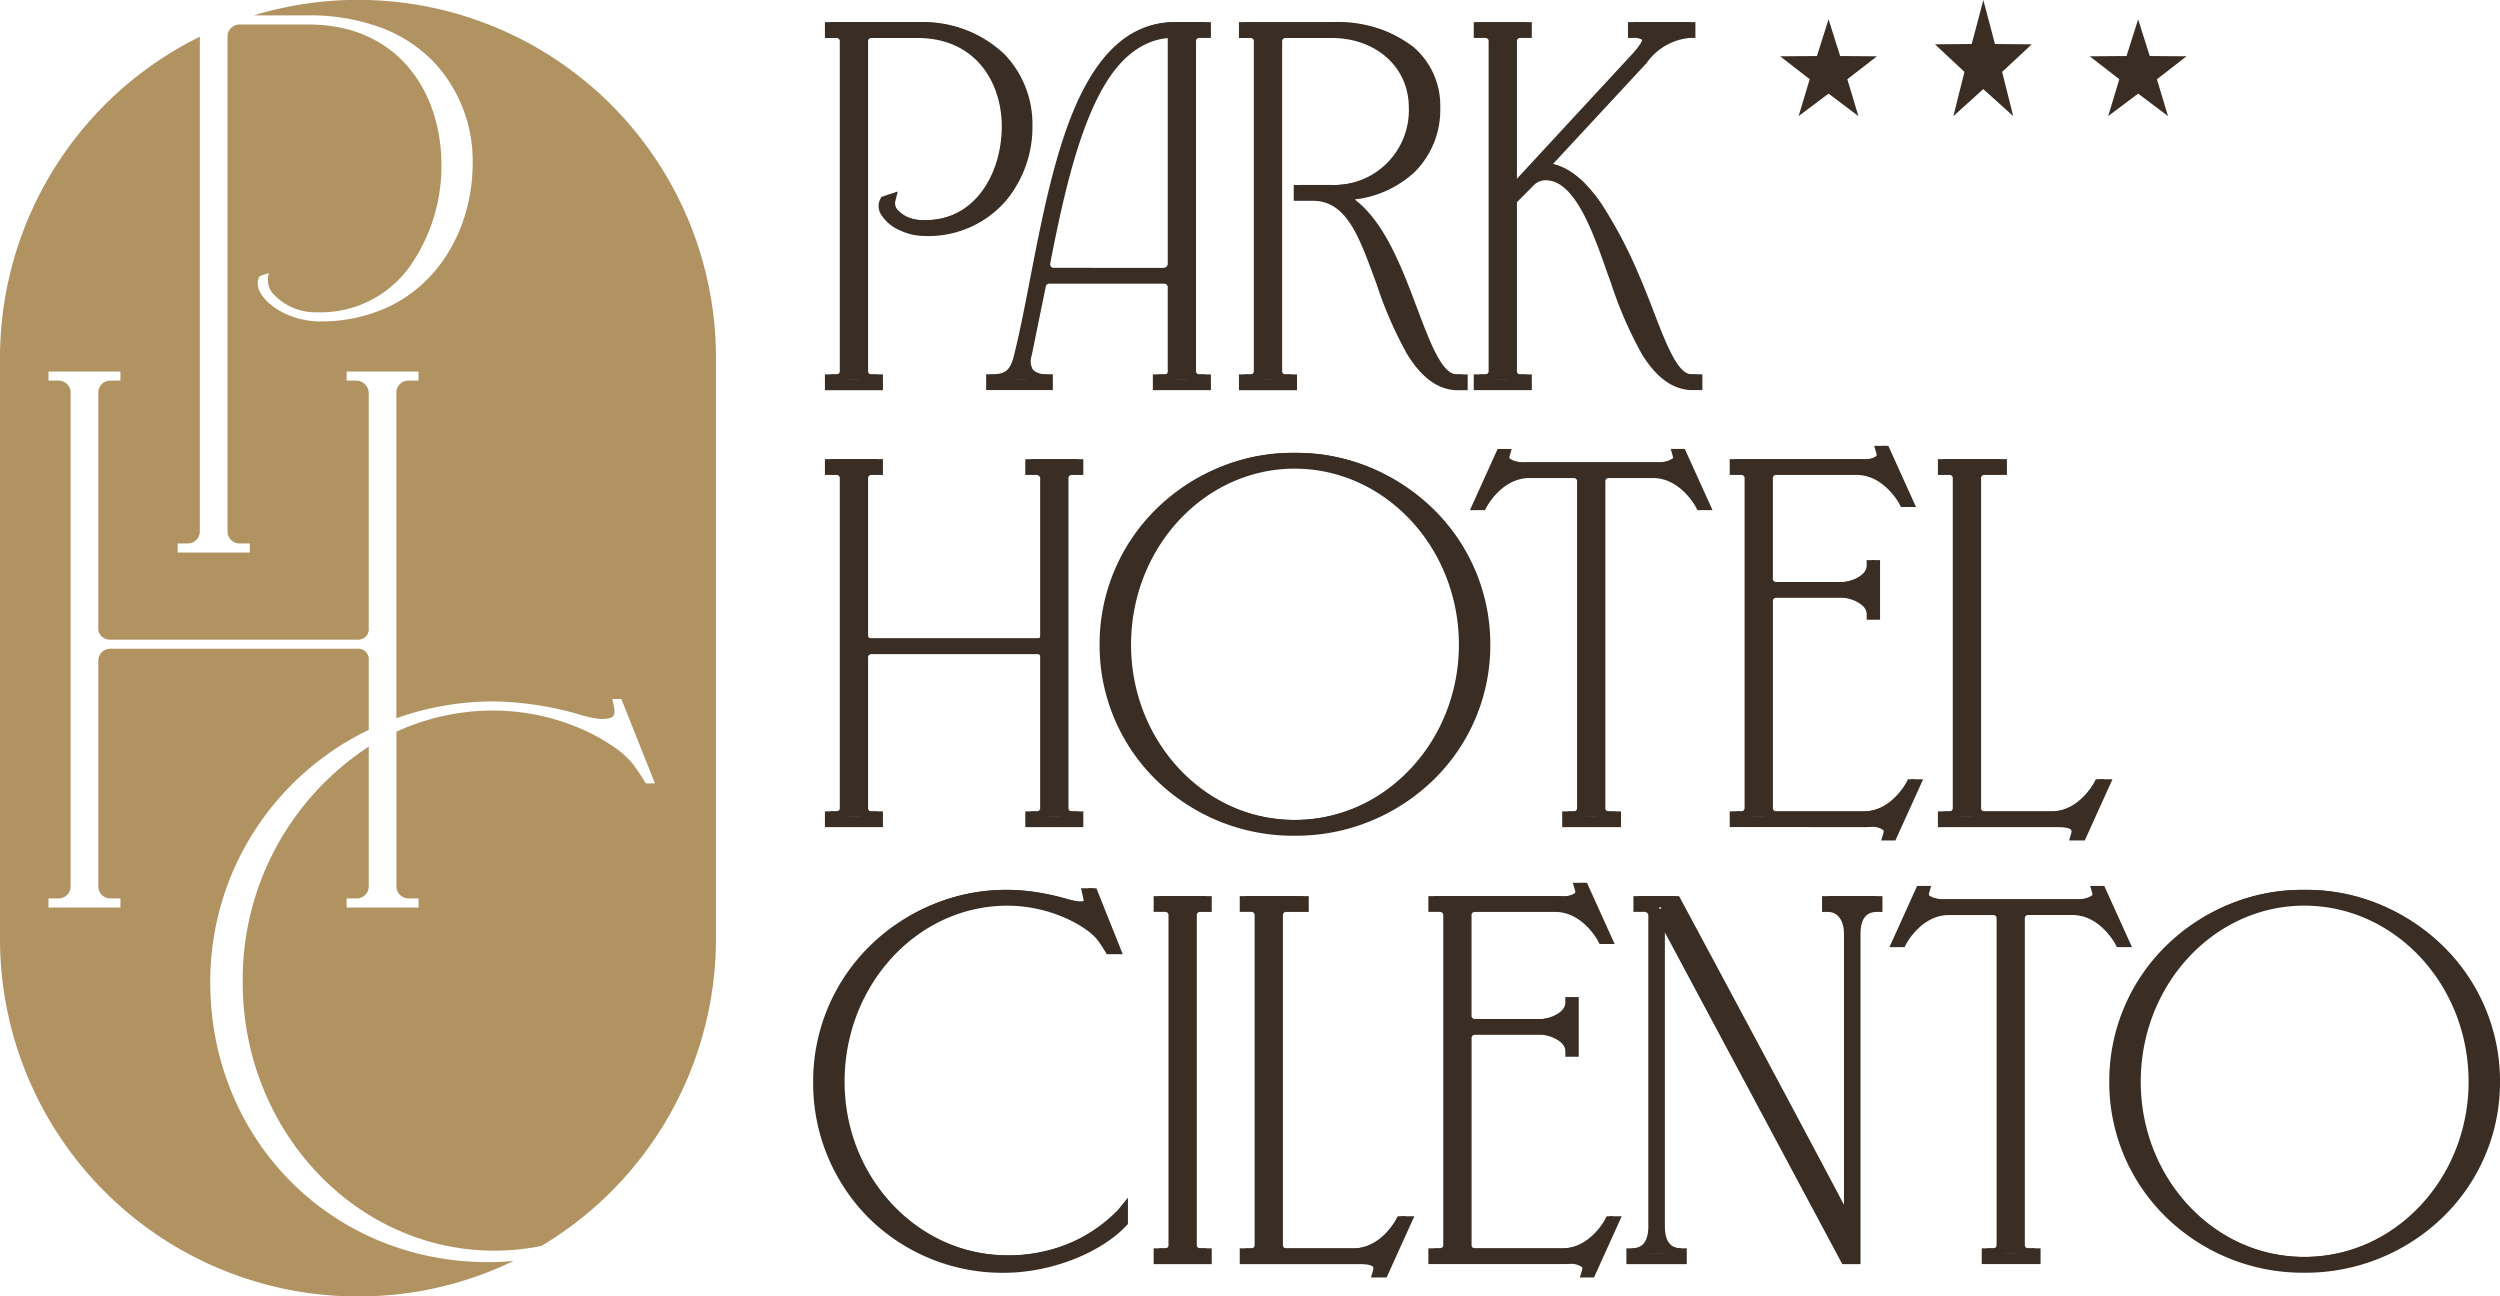 <svg xmlns="http://www.w3.org/2000/svg" width="225.62" height="117" viewBox="0 0 225.62 117">
  <g id="logo-positivo" transform="translate(-56 -56)">
    <g id="Raggruppa_4" data-name="Raggruppa 4" transform="translate(56 56)">
      <path id="Sottrazione_2" data-name="Sottrazione 2" d="M32.306,117A32.279,32.279,0,0,1,0,84.695V32.306A32.309,32.309,0,0,1,18.034,3.315V47.973a1.083,1.083,0,0,1-1.066,1.071h-.935v.823H22.54v-.823H21.6a1.083,1.083,0,0,1-1.066-1.071V3.281A1.083,1.083,0,0,1,21.6,2.21h6.215c8.3,0,12.02,6.336,12.02,12.615A15.694,15.694,0,0,1,37.014,24a9.856,9.856,0,0,1-8.142,4.185h-.314a5.2,5.2,0,0,1-3.943-1.707,1.95,1.95,0,0,1-.392-1.671l.04-.166-.826.277-.018.031a1.252,1.252,0,0,0-.157.74,1.926,1.926,0,0,0,.266.783,3.735,3.735,0,0,0,.808.94,6.107,6.107,0,0,0,1.23.81,7.432,7.432,0,0,0,3.3.786,14.412,14.412,0,0,0,6-1.228,12.47,12.47,0,0,0,4.315-3.239A13.47,13.47,0,0,0,40.7,22.373a14.639,14.639,0,0,0,1.086-2.413,15.749,15.749,0,0,0,.653-2.579,16.34,16.34,0,0,0,.218-2.662,13.036,13.036,0,0,0-3.568-9.186,12.857,12.857,0,0,0-4.623-3.009,18.4,18.4,0,0,0-6.648-1.137H22.913a32.3,32.3,0,0,1,41.7,30.92V84.695A32.29,32.29,0,0,1,48.846,112.45a21.83,21.83,0,0,1-4.23.419c-12.523,0-22.712-10.862-22.712-24.213A25.091,25.091,0,0,1,33.278,67.382V80.01a1.08,1.08,0,0,1-1.063,1.069h-.934V81.9h6.493v-.821H36.84a1.08,1.08,0,0,1-1.063-1.069V66.035a20.849,20.849,0,0,1,8.734-1.909A20.058,20.058,0,0,1,52.8,65.935a16.385,16.385,0,0,1,2.806,1.621,7.3,7.3,0,0,1,1.6,1.519l0,0a18.48,18.48,0,0,1,1.043,1.571l.006.01.027.046h.824l-3.03-7.618h-.814l.026.115c.156.678.251,1.177.058,1.421-.148.188-.486.268-1.129.268a10.119,10.119,0,0,1-1.907-.4,29.37,29.37,0,0,0-7.7-1.188,26.137,26.137,0,0,0-8.839,1.52V35.42a1.08,1.08,0,0,1,1.063-1.069h.934V33.53H31.281v.821h.934a1.155,1.155,0,0,1,1.063,1.069V56.659a.962.962,0,0,1-1.063,1.069H9.934a1.051,1.051,0,0,1-1.063-.868V35.42a1.08,1.08,0,0,1,1.063-1.069h.934V33.53H4.376v.821H5.31A1.08,1.08,0,0,1,6.373,35.42V80.01A1.08,1.08,0,0,1,5.31,81.079H4.376V81.9h6.493v-.821H9.934A1.08,1.08,0,0,1,8.871,80.01V59.617a1.08,1.08,0,0,1,1.063-1.068H32.215a.961.961,0,0,1,1.063,1.068v6.25a25.374,25.374,0,0,0-10.332,9.146,25.053,25.053,0,0,0-2.932,6.409,25.491,25.491,0,0,0-1.041,7.235,26.719,26.719,0,0,0,.492,5.122,25.636,25.636,0,0,0,1.42,4.755,24.96,24.96,0,0,0,2.263,4.291,24.458,24.458,0,0,0,10.982,9.114A25.091,25.091,0,0,0,38.9,113.4a26.447,26.447,0,0,0,5.186.508,22.7,22.7,0,0,0,2.274-.117A32,32,0,0,1,32.306,117Z" transform="translate(0 0)" fill="#b19261"/>
      <path id="Tracciato_7" data-name="Tracciato 7" d="M6.786-98.038v-29.809a.784.784,0,0,1,.777-.777H11.73c5.51,0,8.123,4.168,8.123,8.476,0,4.45-2.614,8.971-7.417,8.971h-.212c-1.907-.071-3.249-1.2-2.967-2.331l-.424.141c-.565.989,1.342,2.614,3.6,2.614,6.075,0,9.183-4.733,9.183-9.465,0-4.45-3.037-8.83-9.889-8.83H3.89v.424h.565a.784.784,0,0,1,.777.777v29.809a.784.784,0,0,1-.777.777H3.89v.424H8.128v-.424H7.563A.784.784,0,0,1,6.786-98.038ZM37.16-128.624h.565v-.424H34.97c-10.172,0-11.373,19.143-14.057,29.809a2.195,2.195,0,0,1-2.472,1.978v.424h5.015v-.424c-1.342,0-2.26-.565-1.907-2.26l1.271-6.216a.839.839,0,0,1,.848-.706H33.981a.816.816,0,0,1,.848.848v7.558a.741.741,0,0,1-.777.777h-.565v.424h4.238v-.424H37.16a.784.784,0,0,1-.777-.777v-29.809A.784.784,0,0,1,37.16-128.624ZM24.021-106.868a.829.829,0,0,1-.777-1.06c1.271-6.569,2.755-12.856,5.3-16.741,1.554-2.4,3.744-3.956,6.216-3.956.283,0,.071.212.071.494v20.343a.876.876,0,0,1-.848.918Zm20.131,8.83v-29.809a.784.784,0,0,1,.777-.777H49.1c4.45,0,7.487,2.967,7.487,6.781a7.234,7.234,0,0,1-7.487,7.487H46.2v.424h1.13c3.6-.071,4.8,3.814,6.287,7.77,1.625,4.521,3.391,9.112,6.71,9.324h.565v-.424h-.565c-3.532-.212-4.45-13.35-10.313-16.458v-.212c5.51-.353,8.406-3.6,8.406-7.911,0-4.026-2.967-7.2-9.324-7.2H41.256v.424h.565a.784.784,0,0,1,.777.777v29.809a.784.784,0,0,1-.777.777h-.565v.424h4.238v-.424H44.93A.784.784,0,0,1,44.153-98.038Zm21.191,0V-113.72h.212l1.413-1.413a2.1,2.1,0,0,1,2.119-.565c2.9.706,4.45,6.075,5.722,9.536,1.625,4.521,3.391,9.112,6.71,9.324h.565v-.424h-.565c-2.048-.141-3.179-4.8-5.086-9.183-1.837-4.1-4.591-10.1-8.406-9.889l9.112-9.819a5.788,5.788,0,0,1,4.309-2.472v-.424H76.363v.424c.706,0,1.2.212,1.271.565.071.424-.424,1.06-.989,1.7l-11.3,12.22v-13.7a.784.784,0,0,1,.777-.777h.565v-.424H62.447v.424h.565a.784.784,0,0,1,.777.777v29.809a.784.784,0,0,1-.777.777h-.565v.424h4.238v-.424h-.565A.784.784,0,0,1,65.344-98.038ZM6.786-58.6V-72.235a.784.784,0,0,1,.777-.777H22.538a.707.707,0,0,1,.777.777V-58.6a.784.784,0,0,1-.777.777h-.565v.424h4.238v-.424h-.565a.784.784,0,0,1-.777-.777V-88.41a.784.784,0,0,1,.777-.777h.565v-.424H21.973v.424h.565a.835.835,0,0,1,.777.777v14.2a.707.707,0,0,1-.777.777H7.563a.768.768,0,0,1-.777-.636V-88.41a.784.784,0,0,1,.777-.777h.565v-.424H3.89v.424h.565a.784.784,0,0,1,.777.777V-58.6a.784.784,0,0,1-.777.777H3.89v.424H8.128v-.424H7.563A.784.784,0,0,1,6.786-58.6Zm21.9-14.763A16.81,16.81,0,0,0,45.777-56.624,16.871,16.871,0,0,0,62.942-73.365,16.93,16.93,0,0,0,45.777-90.176,16.869,16.869,0,0,0,28.683-73.365Zm1.837,0c0-9.042,6.852-16.388,15.258-16.388s15.328,7.346,15.328,16.388S54.183-57.048,45.777-57.048,30.52-64.323,30.52-73.365Zm44.219,15.54H74.1a.784.784,0,0,1-.777-.777V-88.128A.784.784,0,0,1,74.1-88.9h4.026c2.825,0,4.309,2.9,4.309,2.9h.283l-2.048-4.521h-.283c.283.989-1.06,1.2-1.978,1.2H66.686c-.989,0-2.26-.212-1.978-1.2h-.283l-2.048,4.521h.283s1.483-2.9,4.309-2.9h4.026a.784.784,0,0,1,.777.777V-58.6a.784.784,0,0,1-.777.777h-.565v.424h4.309Zm26.7-2.9s-1.483,2.9-4.309,2.9H89.219a.784.784,0,0,1-.777-.777V-77.32a.784.784,0,0,1,.777-.777h6c.848,0,2.684.636,2.684,1.978h.212V-80.5h-.212c0,1.342-1.837,1.978-2.684,1.978h-6a.784.784,0,0,1-.777-.777V-88.41a.784.784,0,0,1,.777-.777h7.276c2.825,0,4.309,2.9,4.309,2.9h.283l-2.048-4.521h-.283c.424,1.413-1.978,1.2-1.978,1.2H85.546v.424h.565a.784.784,0,0,1,.777.777V-58.6a.784.784,0,0,1-.777.777h-.565v.424H97.413s2.4-.212,1.978,1.2h.283l2.048-4.521Zm8.123-28.89h-5.227v.424h.565a.784.784,0,0,1,.777.777V-58.6a.784.784,0,0,1-.777.777h-.565v.424h10.384c.989,0,1.907.212,1.625,1.2h.424l2.048-4.521h-.424s-1.483,2.9-4.309,2.9h-6.075a.784.784,0,0,1-.777-.777V-88.41a.784.784,0,0,1,.777-.777h1.554Zm-89.709,39.3c4.309,0,7.7,2.119,8.547,3.32.283.353.706,1.06.706,1.06h.424l-1.978-4.945h-.424c.212.918.212,1.2-.777,1.2-.777,0-3.249-1.06-6.428-1.06A16.869,16.869,0,0,0,2.83-33.928,16.51,16.51,0,0,0,19.571-17.187c4.1,0,8.476-1.766,10.666-4.1v-.777c-1.554,1.907-5.51,4.309-10.313,4.309-8.406,0-15.258-7.134-15.258-16.176C4.667-42.9,11.448-50.316,19.853-50.316Zm16.6,31.151V-48.974a.784.784,0,0,1,.777-.777H37.8v-.424H33.557v.424h.565a.784.784,0,0,1,.777.777v29.809a.784.784,0,0,1-.777.777h-.565v.424H37.8v-.424H37.23A.784.784,0,0,1,36.453-19.165Zm10.1-31.01H41.327v.424h.565a.784.784,0,0,1,.777.777v29.809a.784.784,0,0,1-.777.777h-.565v.424H51.711c.989,0,1.907.212,1.625,1.2h.424l2.048-4.521h-.424s-1.483,2.9-4.309,2.9H45a.784.784,0,0,1-.777-.777V-48.974A.784.784,0,0,1,45-49.751h1.554Zm27.69,28.89s-1.483,2.9-4.309,2.9H62.024a.784.784,0,0,1-.777-.777V-37.884a.784.784,0,0,1,.777-.777h6c.848,0,2.684.636,2.684,1.978h.212v-4.379h-.212c0,1.342-1.837,1.978-2.684,1.978h-6a.784.784,0,0,1-.777-.777v-9.112a.784.784,0,0,1,.777-.777H69.3c2.825,0,4.309,2.9,4.309,2.9h.283l-2.048-4.521H71.56c.424,1.413-1.978,1.2-1.978,1.2H58.351v.424h.565a.784.784,0,0,1,.777.777v29.809a.784.784,0,0,1-.777.777h-.565v.424H70.218s2.4-.212,1.978,1.2h.283l2.048-4.521ZM78.2-48.974V-20.86c0,1.483-.636,2.472-1.978,2.472v.424h4.45v-.424c-1.342,0-1.978-.989-1.978-2.472V-49.4L95.506-17.964h.848V-47.278c0-1.483.636-2.472,1.978-2.472v-.424h-4.45v.424c1.2,0,1.978.989,1.978,2.472v26.489c-4.026-7.7-15.681-29.385-15.681-29.385h-3.32v.424h.565A.835.835,0,0,1,78.2-48.974Zm34.4,30.586h-.636a.784.784,0,0,1-.777-.777V-48.691a.784.784,0,0,1,.777-.777h4.026c2.825,0,4.309,2.9,4.309,2.9h.283l-2.048-4.521h-.283c.283.989-1.06,1.2-1.978,1.2H104.547c-.989,0-2.26-.212-1.978-1.2h-.283l-2.048,4.521h.283s1.483-2.9,4.309-2.9h4.026a.784.784,0,0,1,.777.777v29.526a.784.784,0,0,1-.777.777h-.565v.424H112.6Zm7.2-15.54A16.81,16.81,0,0,0,136.9-17.187a16.871,16.871,0,0,0,17.165-16.741A16.93,16.93,0,0,0,136.9-50.739,16.869,16.869,0,0,0,119.8-33.928Zm1.837,0c0-9.042,6.852-16.388,15.258-16.388s15.328,7.346,15.328,16.388S145.3-17.611,136.9-17.611,121.641-24.886,121.641-33.928Z" transform="translate(71.057 131.048)" fill="#392d24"/>
      <path id="Tracciato_7_-_Contorno" data-name="Tracciato 7 - Contorno" d="M3.39-129.548H11.73a10.693,10.693,0,0,1,7.871,2.9,9.1,9.1,0,0,1,2.518,6.433,10.4,10.4,0,0,1-2.435,6.835,9.26,9.26,0,0,1-7.247,3.131,5.41,5.41,0,0,1-2.412-.571,3.677,3.677,0,0,1-1.55-1.339,1.415,1.415,0,0,1-.075-1.452l.095-.166,1.469-.49-.221.884a.864.864,0,0,0,.189.746,3.012,3.012,0,0,0,2.3.964h.2c4.541,0,6.917-4.261,6.917-8.471,0-3.97-2.357-7.976-7.623-7.976H7.563a.284.284,0,0,0-.277.277v29.809a.284.284,0,0,0,.277.277H8.628v1.424H3.39v-1.424H4.455a.284.284,0,0,0,.277-.277v-29.809a.284.284,0,0,0-.277-.277H3.39Zm3.106,1H5.522a1.27,1.27,0,0,1,.21.7v29.809a1.27,1.27,0,0,1-.21.7H6.5a1.27,1.27,0,0,1-.21-.7v-29.809A1.27,1.27,0,0,1,6.5-128.548Zm11.029,15.8a9.068,9.068,0,0,0,3.595-7.474,7.965,7.965,0,0,0-3.631-6.876,7.744,7.744,0,0,1,.75.769,9.507,9.507,0,0,1,2.114,6.178,11,11,0,0,1-2.006,6.453A8.308,8.308,0,0,1,17.525-112.744Zm17.445-16.8h3.255v1.424H37.159a.284.284,0,0,0-.277.277v29.809a.284.284,0,0,0,.277.277h1.065v1.424H32.986v-1.424h1.065a.246.246,0,0,0,.277-.277V-105.6a.319.319,0,0,0-.348-.348H23.668a.34.34,0,0,0-.354.289l0,.018-1.271,6.216a1.505,1.505,0,0,0,.131,1.256,1.713,1.713,0,0,0,1.286.4h.5v1.424H17.941v-1.424h.5c1.214,0,1.661-.36,1.988-1.6.527-2.1,1-4.516,1.492-7.079.991-5.117,2.115-10.917,4-15.344C28.154-127.009,31.112-129.548,34.97-129.548Zm1.123,1H35.4a.978.978,0,0,1-.047.292.611.611,0,0,0-.028.126v20.343a1.437,1.437,0,0,1-.51,1.119,1.331,1.331,0,0,1,.51,1.071v7.558a1.322,1.322,0,0,1-.191.7h.955a1.27,1.27,0,0,1-.21-.7v-29.809A1.27,1.27,0,0,1,36.092-128.548Zm-2.112,21.18a.382.382,0,0,0,.348-.418v-20.321c-2.022.162-3.914,1.465-5.367,3.71-2.522,3.853-4,10.238-5.227,16.564l-.01.042a.354.354,0,0,0,.061.3.286.286,0,0,0,.235.119Zm-12.4,10.03a1.749,1.749,0,0,1-.187-.2,1.8,1.8,0,0,1-.332-.643,2.484,2.484,0,0,1-.609.809l-.036.03Zm19.175-32.21H49.1a11.293,11.293,0,0,1,7.369,2.211,6.953,6.953,0,0,1,2.455,5.494,7.929,7.929,0,0,1-2.285,5.795,9.561,9.561,0,0,1-5.437,2.5c2.718,2.066,4.259,6.16,5.634,9.815,1.137,3.023,2.212,5.879,3.513,5.976h1.049v1.424H60.3c-1.67-.107-3.1-1.181-4.386-3.285a36.25,36.25,0,0,1-2.762-6.366q-.138-.368-.274-.735c-1.335-3.6-2.488-6.708-5.447-6.708H45.7v-1.424h3.4a6.758,6.758,0,0,0,6.987-6.988c0-3.64-2.939-6.281-6.987-6.281H44.93a.284.284,0,0,0-.277.277v29.809a.284.284,0,0,0,.277.277h1.065v1.424H40.756v-1.424h1.065a.284.284,0,0,0,.277-.277v-29.809a.284.284,0,0,0-.277-.277H40.756Zm3.106,1h-.974a1.27,1.27,0,0,1,.21.7v29.809a1.27,1.27,0,0,1-.21.7h.974a1.27,1.27,0,0,1-.21-.7v-29.809A1.27,1.27,0,0,1,43.862-128.548Zm10.154,13.133a6.749,6.749,0,0,0,3.9-6.428,6.006,6.006,0,0,0-3.81-5.785,7.18,7.18,0,0,1,.738.6,6.983,6.983,0,0,1,2.235,5.188,8.053,8.053,0,0,1-2.189,5.654A7.3,7.3,0,0,1,54.016-115.415Zm4.04,16.957a29.565,29.565,0,0,1-2.16-4.927c-1.076-2.858-2.256-6-3.991-8.091a28.357,28.357,0,0,1,1.907,4.4q.136.366.274.735l0,.006C55.3-102.968,56.474-100,58.056-98.458Zm3.892-31.09h5.238v1.424H66.121a.284.284,0,0,0-.277.277v12.427L76.275-126.7c.741-.834.858-1.145.866-1.254a1.277,1.277,0,0,0-.778-.171h-.5v-1.424h6.086v1.424h-.5a5.36,5.36,0,0,0-3.917,2.283l-.026.03-8.413,9.066c1.5.324,2.935,1.5,4.362,3.56a41.165,41.165,0,0,1,3.434,6.537l0,0c.481,1.1.907,2.211,1.319,3.281,1.088,2.826,2.116,5.5,3.328,5.6h1.046v1.424h-1.1c-1.67-.107-3.1-1.181-4.386-3.285a36.264,36.264,0,0,1-2.763-6.369c-.147-.4-.3-.825-.456-1.274-1.1-3.112-2.611-7.373-4.9-7.943a2.8,2.8,0,0,0-.546-.062,1.483,1.483,0,0,0-1.111.492L65.844-113.3v15.262a.284.284,0,0,0,.277.277h1.065v1.424H61.947v-1.424h1.065a.284.284,0,0,0,.277-.277v-29.809a.284.284,0,0,0-.277-.277H61.947Zm3.106,1H64.08a1.27,1.27,0,0,1,.21.7v29.809a1.27,1.27,0,0,1-.21.7h.974a1.27,1.27,0,0,1-.21-.7v-29.809A1.27,1.27,0,0,1,65.054-128.548Zm14.172,0H77.949a.948.948,0,0,1,.176.391l0,.016a1.065,1.065,0,0,1,.007.292A6.82,6.82,0,0,1,79.225-128.548Zm-3.249,22.306a48.629,48.629,0,0,0-2.728-5.429c.6,1.319,1.111,2.755,1.577,4.071.158.446.307.867.454,1.266,1.24,3.45,2.446,6.48,4.088,7.989A27.618,27.618,0,0,1,77.278-103C76.87-104.063,76.448-105.159,75.976-106.243Zm22.107,14.93H99.36l2.5,5.521H100.5l-.139-.272c-.013-.025-1.386-2.624-3.864-2.624H89.219a.284.284,0,0,0-.277.277V-79.3a.284.284,0,0,0,.277.277h6c.634,0,2.184-.518,2.184-1.478V-81h1.212v5.379H97.407v-.5c0-.96-1.55-1.478-2.184-1.478h-6a.284.284,0,0,0-.277.277V-58.6a.284.284,0,0,0,.277.277H97.13c2.491,0,3.85-2.6,3.864-2.624l.139-.272H102.5L100-55.7H98.719l.193-.644c.059-.2.012-.262,0-.283a1.686,1.686,0,0,0-1.176-.286c-.164,0-.275.009-.276.009l-.043,0H85.046v-1.424h1.065a.284.284,0,0,0,.277-.277V-88.41a.284.284,0,0,0-.277-.277H85.046v-1.424l11.775,0s.112.009.275.009a1.687,1.687,0,0,0,1.176-.286c.016-.021.063-.085,0-.283Zm1.4,2.7L99-89.693a1.6,1.6,0,0,1-.633.4A5.326,5.326,0,0,1,99.487-88.609Zm-11.335-.5h-.974a1.27,1.27,0,0,1,.21.7V-58.6a1.27,1.27,0,0,1-.21.7h.974a1.27,1.27,0,0,1-.21-.7V-77.32a1.275,1.275,0,0,1,.47-.989,1.275,1.275,0,0,1-.47-.989V-88.41A1.27,1.27,0,0,1,88.152-89.111ZM97.619-77.7v-1.216a3.706,3.706,0,0,1-1.031.608A3.706,3.706,0,0,1,97.619-77.7Zm2.012,20.382.491-1.084A5.327,5.327,0,0,1,99-57.721,1.6,1.6,0,0,1,99.631-57.319ZM64.1-91.029h1.268l-.182.637c-.044.155-.007.2.01.226a2.208,2.208,0,0,0,1.488.337H78.411a2.2,2.2,0,0,0,1.486-.351c.017-.022.052-.069.011-.213l-.182-.637h1.268l2.5,5.521H82.132l-.139-.272c-.013-.025-1.386-2.624-3.864-2.624H74.1a.284.284,0,0,0-.277.277V-58.6a.284.284,0,0,0,.277.277h1.136V-56.9H69.929v-1.424h1.065a.284.284,0,0,0,.277-.277V-88.128a.284.284,0,0,0-.277-.277H66.968c-2.491,0-3.85,2.6-3.864,2.624l-.139.272H61.6Zm17.018,2.7L80.6-89.469a1.766,1.766,0,0,1-.692.424A5.29,5.29,0,0,1,81.121-88.326Zm-15.948-.713a1.714,1.714,0,0,1-.684-.419l-.513,1.132A5.291,5.291,0,0,1,65.173-89.039Zm7.863.211h-.974a1.27,1.27,0,0,1,.21.7V-58.6a1.27,1.27,0,0,1-.21.7h.974a1.27,1.27,0,0,1-.21-.7V-88.128A1.27,1.27,0,0,1,73.035-88.829ZM45.777-90.676a17.745,17.745,0,0,1,12.508,5.052,17.039,17.039,0,0,1,5.156,12.259A16.935,16.935,0,0,1,58.284-61.14a17.8,17.8,0,0,1-12.507,5.016A17.687,17.687,0,0,1,33.3-61.141a16.979,16.979,0,0,1-5.121-12.224A17.083,17.083,0,0,1,33.3-85.623,17.637,17.637,0,0,1,45.777-90.676Zm0,33.129c8.176,0,14.828-7.1,14.828-15.817,0-8.761-6.652-15.888-14.828-15.888-8.137,0-14.758,7.127-14.758,15.888C31.02-64.643,37.64-57.548,45.777-57.548Zm-9.682-2.545a16.29,16.29,0,0,1-1.463-1.381A17.29,17.29,0,0,1,30.02-73.365a17.312,17.312,0,0,1,6.183-13.4,16.1,16.1,0,0,0-7.02,13.4A16.008,16.008,0,0,0,36.095-60.092Zm19.325.056a15.99,15.99,0,0,0,7.023-13.328,16.174,16.174,0,0,0-6.471-12.9q.51.46.987.969a17.345,17.345,0,0,1,4.647,11.926A17.181,17.181,0,0,1,55.419-60.036ZM3.39-90.111H8.628v1.424H7.563a.284.284,0,0,0-.277.277v14.279a.266.266,0,0,0,.277.2H22.538c.217,0,.277-.06.277-.277v-14.2c0-.138-.19-.277-.277-.277H21.473v-1.424h5.238v1.424H25.646a.284.284,0,0,0-.277.277V-58.6a.284.284,0,0,0,.277.277h1.065V-56.9H21.473v-1.424h1.065a.284.284,0,0,0,.277-.277V-72.235c0-.217-.06-.277-.277-.277H7.563a.284.284,0,0,0-.277.277V-58.6a.284.284,0,0,0,.277.277H8.628V-56.9H3.39v-1.424H4.455a.284.284,0,0,0,.277-.277V-88.41a.284.284,0,0,0-.277-.277H3.39Zm3.106,1H5.522a1.27,1.27,0,0,1,.21.7V-58.6a1.27,1.27,0,0,1-.21.7H6.5a1.27,1.27,0,0,1-.21-.7V-72.235a1.275,1.275,0,0,1,.46-.981,1.285,1.285,0,0,1-.45-.758l-.01-.049V-88.41A1.27,1.27,0,0,1,6.5-89.111Zm18.083,0h-.991a1.209,1.209,0,0,1,.227.7v14.2a1.254,1.254,0,0,1-.412.989,1.253,1.253,0,0,1,.412.989V-58.6a1.27,1.27,0,0,1-.21.7h.974a1.27,1.27,0,0,1-.21-.7V-88.41A1.27,1.27,0,0,1,24.579-89.111Zm79.257-1h6.227v1.424h-2.054a.284.284,0,0,0-.277.277V-58.6a.284.284,0,0,0,.277.277h6.075c2.478,0,3.851-2.6,3.864-2.625l.14-.27h1.5l-2.5,5.521h-1.409l.182-.637a.416.416,0,0,0,0-.319c-.043-.057-.254-.245-1.145-.245H103.835v-1.424H104.9a.284.284,0,0,0,.277-.277V-88.41a.284.284,0,0,0-.277-.277h-1.065Zm3.106,1h-.974a1.27,1.27,0,0,1,.21.7V-58.6a1.27,1.27,0,0,1-.21.7h.974a1.27,1.27,0,0,1-.21-.7V-88.41A1.27,1.27,0,0,1,106.941-89.111Zm9.743,31.883.617-1.361a5.468,5.468,0,0,1-1.326.857,1.436,1.436,0,0,1,.688.474Zm-45.8,5.353h1.277l2.5,5.521H73.3l-.139-.272c-.013-.025-1.386-2.624-3.864-2.624H62.024a.284.284,0,0,0-.277.277v9.112a.284.284,0,0,0,.277.277h6c.634,0,2.184-.518,2.184-1.478v-.5h1.212v5.38H70.212v-.5c0-.96-1.55-1.478-2.184-1.478h-6a.284.284,0,0,0-.277.277v18.719a.284.284,0,0,0,.277.277h7.911c2.491,0,3.85-2.6,3.864-2.624l.139-.272H75.3l-2.5,5.521H71.523l.193-.644c.059-.2.012-.262,0-.283a1.687,1.687,0,0,0-1.176-.286c-.164,0-.275.009-.276.009l-.043,0H57.851v-1.424h1.065a.284.284,0,0,0,.277-.277V-48.974a.284.284,0,0,0-.277-.277H57.851v-1.424l11.775,0s.111.009.275.009a1.686,1.686,0,0,0,1.176-.286c.016-.021.063-.085,0-.283Zm1.4,2.7L71.8-50.256a1.6,1.6,0,0,1-.633.4A5.327,5.327,0,0,1,72.292-49.172Zm-11.335-.5h-.974a1.27,1.27,0,0,1,.21.7v29.809a1.27,1.27,0,0,1-.21.7h.974a1.27,1.27,0,0,1-.21-.7V-37.884a1.275,1.275,0,0,1,.47-.989,1.275,1.275,0,0,1-.47-.989v-9.112A1.27,1.27,0,0,1,60.957-49.674Zm9.467,11.41V-39.48a3.706,3.706,0,0,1-1.031.608A3.707,3.707,0,0,1,70.424-38.265Zm2.012,20.382.491-1.084a5.328,5.328,0,0,1-1.125.682A1.6,1.6,0,0,1,72.436-17.882Zm29.528-33.711h1.268l-.182.637c-.044.155-.007.2.01.226a2.209,2.209,0,0,0,1.487.337h11.726a2.2,2.2,0,0,0,1.486-.351c.017-.022.052-.069.011-.213l-.182-.637h1.268l2.5,5.521h-1.364l-.139-.272c-.013-.025-1.386-2.624-3.864-2.624h-4.026a.284.284,0,0,0-.277.277v29.526a.284.284,0,0,0,.277.277H113.1v1.424h-5.309v-1.424h1.065a.284.284,0,0,0,.277-.277V-48.691a.284.284,0,0,0-.277-.277H104.83c-2.491,0-3.85,2.6-3.864,2.624l-.139.272H99.463Zm17.018,2.7-.518-1.142a1.766,1.766,0,0,1-.692.424A5.289,5.289,0,0,1,118.983-48.889ZM103.034-49.6a1.714,1.714,0,0,1-.684-.419l-.513,1.132A5.292,5.292,0,0,1,103.034-49.6Zm7.863.211h-.974a1.27,1.27,0,0,1,.21.7v29.526a1.27,1.27,0,0,1-.21.7h.974a1.27,1.27,0,0,1-.21-.7V-48.691A1.27,1.27,0,0,1,110.9-49.392ZM26.5-51.381h1.391l2.378,5.945H28.824l-.146-.243c0-.007-.41-.682-.668-1l-.018-.024c-.741-1.05-3.989-3.108-8.139-3.108-8.1,0-14.687,7.127-14.687,15.888,0,8.644,6.62,15.676,14.758,15.676a13.6,13.6,0,0,0,9.925-4.125l.888-1.089v2.38l-.136.144c-2.353,2.505-6.889,4.255-11.031,4.255a17.152,17.152,0,0,1-12.3-5.022A17.209,17.209,0,0,1,2.33-33.928,17.083,17.083,0,0,1,7.45-46.186a17.637,17.637,0,0,1,12.474-5.053,20.154,20.154,0,0,1,5.263.8,7.3,7.3,0,0,0,1.165.255,1.942,1.942,0,0,0,.391-.028,4.04,4.04,0,0,0-.1-.56Zm1.68,3.415-.639-1.6a1.406,1.406,0,0,1-1.143.383A9.553,9.553,0,0,1,28.18-47.965ZM11.9-19.551A15.912,15.912,0,0,1,8.78-22.105,17.066,17.066,0,0,1,4.167-33.928a17.81,17.81,0,0,1,1.225-6.528A17.055,17.055,0,0,1,8.74-45.825a16.364,16.364,0,0,1,1.491-1.426,16.1,16.1,0,0,0-6.9,13.323A16.07,16.07,0,0,0,11.9-19.551Zm125-31.688a17.745,17.745,0,0,1,12.508,5.052,17.039,17.039,0,0,1,5.156,12.259A16.935,16.935,0,0,1,149.406-21.7,17.8,17.8,0,0,1,136.9-16.687,17.687,17.687,0,0,1,124.426-21.7,16.979,16.979,0,0,1,119.3-33.928a17.083,17.083,0,0,1,5.12-12.258A17.637,17.637,0,0,1,136.9-51.239Zm0,33.129c8.176,0,14.828-7.1,14.828-15.817,0-8.761-6.652-15.888-14.828-15.888-8.137,0-14.758,7.127-14.758,15.888C122.141-25.206,128.761-18.111,136.9-18.111Zm-9.683-2.545a16.29,16.29,0,0,1-1.463-1.381,17.289,17.289,0,0,1-4.612-11.891,17.312,17.312,0,0,1,6.183-13.4,16.1,16.1,0,0,0-7.02,13.4A16.008,16.008,0,0,0,127.216-20.656Zm19.325.056a15.989,15.989,0,0,0,7.022-13.328,16.174,16.174,0,0,0-6.471-12.9q.51.46.987.969a17.345,17.345,0,0,1,4.647,11.926A17.181,17.181,0,0,1,146.541-20.6ZM33.057-50.674H38.3v1.424H37.23a.284.284,0,0,0-.277.277v29.809a.284.284,0,0,0,.277.277H38.3v1.424H33.057v-1.424h1.065a.284.284,0,0,0,.277-.277V-48.974a.284.284,0,0,0-.277-.277H33.057Zm3.106,1h-.974a1.27,1.27,0,0,1,.21.7v29.809a1.27,1.27,0,0,1-.21.7h.974a1.27,1.27,0,0,1-.21-.7V-48.974A1.27,1.27,0,0,1,36.163-49.674Zm4.664-1h6.227v1.424H45a.284.284,0,0,0-.277.277v29.809a.284.284,0,0,0,.277.277h6.075c2.491,0,3.85-2.6,3.864-2.624l.139-.272h1.505l-2.5,5.521H52.672l.182-.637a.416.416,0,0,0,0-.319c-.043-.057-.254-.245-1.145-.245H40.827v-1.424h1.065a.284.284,0,0,0,.277-.277V-48.974a.284.284,0,0,0-.277-.277H40.827Zm3.106,1h-.974a1.27,1.27,0,0,1,.21.7v29.809a1.27,1.27,0,0,1-.21.7h.974a1.27,1.27,0,0,1-.21-.7V-48.974A1.27,1.27,0,0,1,43.933-49.674Zm9.743,31.883.617-1.361a5.467,5.467,0,0,1-1.326.857,1.436,1.436,0,0,1,.688.474ZM76.357-50.674h4.119l.141.263c.108.2,10.134,18.858,14.741,27.595V-47.278c0-.953-.388-1.972-1.478-1.972h-.5v-1.424h5.45v1.424h-.5c-.981,0-1.478.664-1.478,1.972v29.814H95.206L79.194-47.4V-20.86c0,1.309.5,1.972,1.478,1.972h.5v1.424h-5.45v-1.424h.5c.981,0,1.478-.664,1.478-1.972V-48.974c0-.138-.19-.277-.277-.277H76.357Zm3.521,1H78.472a1.287,1.287,0,0,1,.107.181l.556-.139,16.67,31.169h.048v-2.2l-.438.107C91.676-27.709,81.22-47.177,79.878-49.674Zm16.834,0H95.441a2.572,2.572,0,0,1,.651.942A2.418,2.418,0,0,1,96.713-49.674ZM79.054-18.464a2.4,2.4,0,0,1-.607-.906,2.4,2.4,0,0,1-.607.906Z" transform="translate(71.057 131.548)" fill="#392d24"/>
    </g>
    <g id="Raggruppa_503" data-name="Raggruppa 503" transform="translate(216.657 56)">
      <path id="Poligono_1" data-name="Poligono 1" d="M4.366,0,5.413,3.972,8.731,4,6.061,6.487l1,3.991-2.7-2.437-2.7,2.437,1-3.991L0,4l3.318-.03Z" transform="translate(13.97)" fill="#392d24"/>
      <path id="Poligono_2" data-name="Poligono 2" d="M4.366,0,5.413,3.31l3.318.025L6.061,5.406l1,3.326L4.366,6.7l-2.7,2.03,1-3.326L0,3.335,3.318,3.31Z" transform="translate(0 1.746)" fill="#392d24"/>
      <path id="Poligono_3" data-name="Poligono 3" d="M4.366,0,5.413,3.31l3.318.025L6.061,5.406l1,3.326L4.366,6.7l-2.7,2.03,1-3.326L0,3.335,3.318,3.31Z" transform="translate(27.94 1.746)" fill="#392d24"/>
    </g>
  </g>
</svg>
